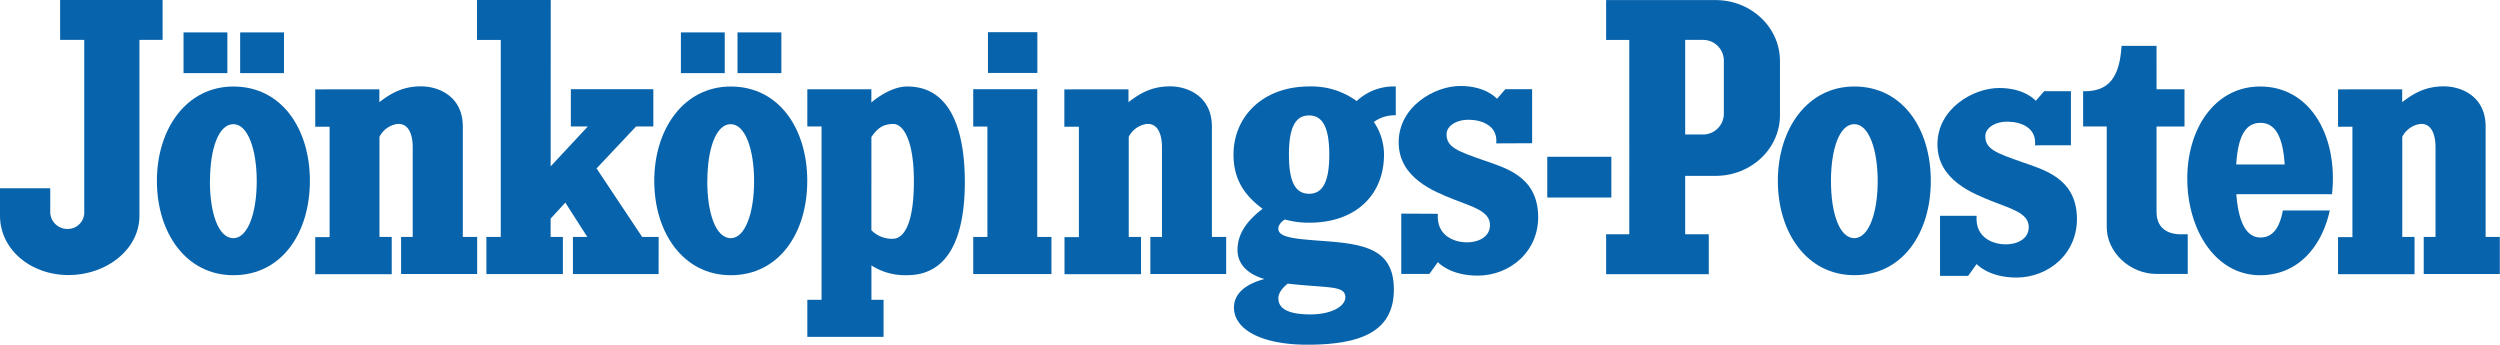 <svg xmlns="http://www.w3.org/2000/svg" viewBox="0 0 780.76 107.63">
  <defs>
    <style>
      .a {
        fill: #0763ab;
      }
    </style>
  </defs>
  <title>jp</title>
  <path class="a" d="M349.6,371.84V337.37c0-9.46-7.56-12.56-13.06-12.56s-9.21,2-13,4.94v-4H303.51v11.66H308v34.48h-4.49v11.58H327.4V371.84h-3.83V340.57a7.47,7.47,0,0,1,5.45-4c3.55-.39,4.93,3.1,4.93,7.27v28h-3.63v11.58h23.76V371.84Z" transform="translate(-205.06 -297.84)"/>
  <path class="a" d="M583.54,371.84V337.37c0-9.46-7.55-12.56-13.05-12.56s-9.21,2-13,4.94v-4H537.46v11.66H542v34.48h-4.49v11.58h23.89V371.84h-3.83V340.57a7.47,7.47,0,0,1,5.45-4c3.55-.39,4.93,3.1,4.93,7.27v28h-3.63v11.58H588V371.84Z" transform="translate(-205.06 -297.84)"/>
  <path class="a" d="M477.21,380.6v10.86H481v11.59H457.19V391.47h4.44V337.33h-4.44V325.71h20v4.14s5.56-5,11.19-5c15.12,0,18,16.9,18,29.87s-2.95,29.06-18,29.06a19.47,19.47,0,0,1-11.18-3.05m0-11a8.89,8.89,0,0,0,6.78,2.67c3-.07,6.49-3.8,6.49-18,0-13.15-3.49-18-6.6-17.85s-4.67,1.22-6.67,4.07Z" transform="translate(-205.06 -297.84)"/>
  <polygon class="a" points="323.94 74 328.37 74 328.37 85.59 303.94 85.59 303.94 74 308.37 74 308.37 39.52 303.94 39.52 303.94 27.86 323.94 27.86 323.94 74 323.94 74"/>
  <path class="a" d="M262.38,307.95h13.69v12.73H262.38V307.95Zm17.68,0v12.73h13.69V307.95Zm-26,46.38c0,16.27,9.14,29.46,23.89,29.46,15.09,0,23.89-13.19,23.89-29.46s-8.8-29.47-23.89-29.47c-14.62,0-23.89,13.19-23.89,29.47Zm16.58.09c0-9.83,2.58-17.8,7.3-17.8,4.56,0,7.3,8,7.3,17.8s-2.74,17.8-7.3,17.8C273.19,372.21,270.61,364.24,270.61,354.42Z" transform="translate(-205.06 -297.84)"/>
  <polygon class="a" points="200.55 74 186.31 52.6 198.64 39.5 204.04 39.5 204.04 27.86 178.28 27.86 178.28 39.5 183.57 39.5 171.97 51.96 172 0 148.97 0 148.97 12.48 156.39 12.47 156.39 74 151.9 74 151.9 85.59 175.79 85.59 175.79 74 171.96 74 171.97 68.27 176.55 63.27 183.42 74 178.93 74 178.93 85.59 205.69 85.59 205.7 74 200.55 74"/>
  <polygon class="a" points="308.54 10.05 308.54 22.78 323.97 22.78 323.97 10.05 308.54 10.05 308.54 10.05"/>
  <rect class="a" x="483.22" y="48.96" width="20.01" height="12.73"/>
  <path class="a" d="M617.88,373.07c-9.7-.71-14.52-1.22-13.44-4.68a4.86,4.86,0,0,1,1.89-2,28.05,28.05,0,0,0,7.63,1c14.46,0,23.33-8.64,23.33-21.28a18.11,18.11,0,0,0-3.17-10.18,11,11,0,0,1,6.85-2.08v-9a16.88,16.88,0,0,0-12.21,4.55,23.91,23.91,0,0,0-14.8-4.56c-14.64,0-23.67,9.53-23.67,21.28,0,8.16,3.82,13,9.08,16.93-5.31,4.07-7.7,8-7.83,12.56s3,7.8,8.41,9.37c-6,1.58-9.52,4.62-9.52,8.9,0,6.76,8.39,11.61,22.94,11.61,17.14,0,27-4.36,27-17.27C640.36,375.46,631,374,617.88,373.07Zm-10.67,13.35c12.8,1.46,18,.46,18,4.3,0,2.65-4.11,5.31-10.91,5.31-6.62,0-10-1.65-10-5C604.28,389.53,605.29,388,607.21,386.42Zm6.69-28.07c-4.33,0-6.3-3.77-6.3-12.23s2-12.23,6.3-12.23c4.16,0,6.3,3.67,6.3,12.23S618.13,358.35,613.9,358.35Z" transform="translate(-205.06 -297.84)"/>
  <path class="a" d="M683.55,342.57V325.69h-8.36l-2.61,3s-3.34-4-11.44-4-19.27,6.44-19.27,17.61,11.15,15.39,17.26,17.83c5.74,2.3,11.26,3.61,11.26,8,0,3.82-3.78,5.4-7.2,5.4s-9.59-1.69-9.09-8.92l-11.42-.06v18.85h8.78l2.65-3.7s3.68,4.22,12.43,4.22c10.09,0,19.41-7.63,18.88-19.24-.55-12.05-10.56-14.49-17.37-16.91-7.47-2.65-11.39-3.9-11.22-8.16.1-2.43,3-4.43,7.07-4.37,4,.06,9,1.88,8.44,7.38Z" transform="translate(-205.06 -297.84)"/>
  <path class="a" d="M255.87,310.29h-7.26v54.87c0,10.72-10.41,18.55-22.11,18.58s-21.44-7.87-21.44-18.58v-8.53h15.69v7.28a5.34,5.34,0,0,0,5.52,5.43,5.15,5.15,0,0,0,5.1-5.43V310.29h-7.53V297.85h32v12.45Z" transform="translate(-205.06 -297.84)"/>
  <path class="a" d="M736.75,310.3h-5.4v29.54h5.4a6.5,6.5,0,0,0,6.67-6.29v-17A6.5,6.5,0,0,0,736.75,310.3Zm24.2,6.52v17c0,10.44-9,18.94-20.09,18.94h-9.51V371h7.37v12.48H706.66V371h7.23V310.31h-7.23V297.87h34.2C751.93,297.87,760.94,306.38,760.94,316.82Z" transform="translate(-205.06 -297.84)"/>
  <path class="a" d="M885.56,371c-2.05-.08-7-.89-7-6.94v-26.7h8.73V325.72h-8.73V312.17H867.63c-.61,9.87-4,14.35-12,14.16v11H863v31.39c0,8,7.32,14.67,15.55,14.67h9.75V371Z" transform="translate(-205.06 -297.84)"/>
  <path class="a" d="M417.71,307.95H431.4v12.73H417.71V307.95Zm17.68,0v12.73h13.69V307.95Zm-26,46.38c0,16.27,9.14,29.46,23.89,29.46,15.09,0,23.89-13.19,23.89-29.46s-8.8-29.47-23.89-29.47c-14.62,0-23.89,13.19-23.89,29.47Zm16.58.09c0-9.83,2.59-17.8,7.3-17.8,4.57,0,7.3,8,7.3,17.8s-2.74,17.8-7.3,17.8C428.52,372.21,425.94,364.24,425.94,354.42Z" transform="translate(-205.06 -297.84)"/>
  <path class="a" d="M760.29,354.32c0,16.27,9.14,29.46,23.88,29.46,15.09,0,23.89-13.19,23.89-29.46s-8.8-29.47-23.89-29.47c-14.62,0-23.88,13.19-23.88,29.47Zm16.58.09c0-9.83,2.58-17.8,7.3-17.8,4.57,0,7.3,8,7.3,17.8s-2.74,17.8-7.3,17.8C779.46,372.21,776.88,364.24,776.88,354.42Z" transform="translate(-205.06 -297.84)"/>
  <path class="a" d="M981.33,371.84V337.37c0-9.46-7.56-12.56-13.06-12.56s-9.21,2-13,4.94v-4H935.24v11.66h4.49v34.48h-4.49v11.58h23.89V371.84H955.3V340.57a7.47,7.47,0,0,1,5.45-4c3.55-.39,4.93,3.1,4.93,7.27v28H962v11.58h23.76V371.84Z" transform="translate(-205.06 -297.84)"/>
  <path class="a" d="M933.63,353.6c0-15.87-8.37-28.74-22.73-28.74-13.92,0-22.74,12.87-22.74,28.74s8.7,30.19,22.74,30.19c11.51,0,19.18-8.48,21.76-20.22H918c-1.07,5.79-3.39,8.44-7,8.44-4.49,0-6.9-5-7.52-13.53l29.87,0A43.08,43.08,0,0,0,933.63,353.6Zm-30.19-4.39c.55-9,3-13,7.57-13,4.42,0,7,3.94,7.56,13Z" transform="translate(-205.06 -297.84)"/>
  <path class="a" d="M851.82,343.2V326.32h-8.36l-2.61,3s-3.34-4-11.44-4-19.28,6.44-19.28,17.61,11.15,15.39,17.26,17.83c5.74,2.3,11.26,3.61,11.26,8,0,3.82-3.78,5.4-7.2,5.4s-9.59-1.69-9.09-8.92H810.94V384h8.78l2.65-3.7s3.68,4.22,12.43,4.22c10.09,0,19.41-7.63,18.88-19.24-.55-12-10.56-14.49-17.37-16.91-7.47-2.65-11.39-3.9-11.22-8.16.1-2.43,3-4.43,7.07-4.37s9,1.88,8.44,7.38Z" transform="translate(-205.06 -297.84)"/>
</svg>
